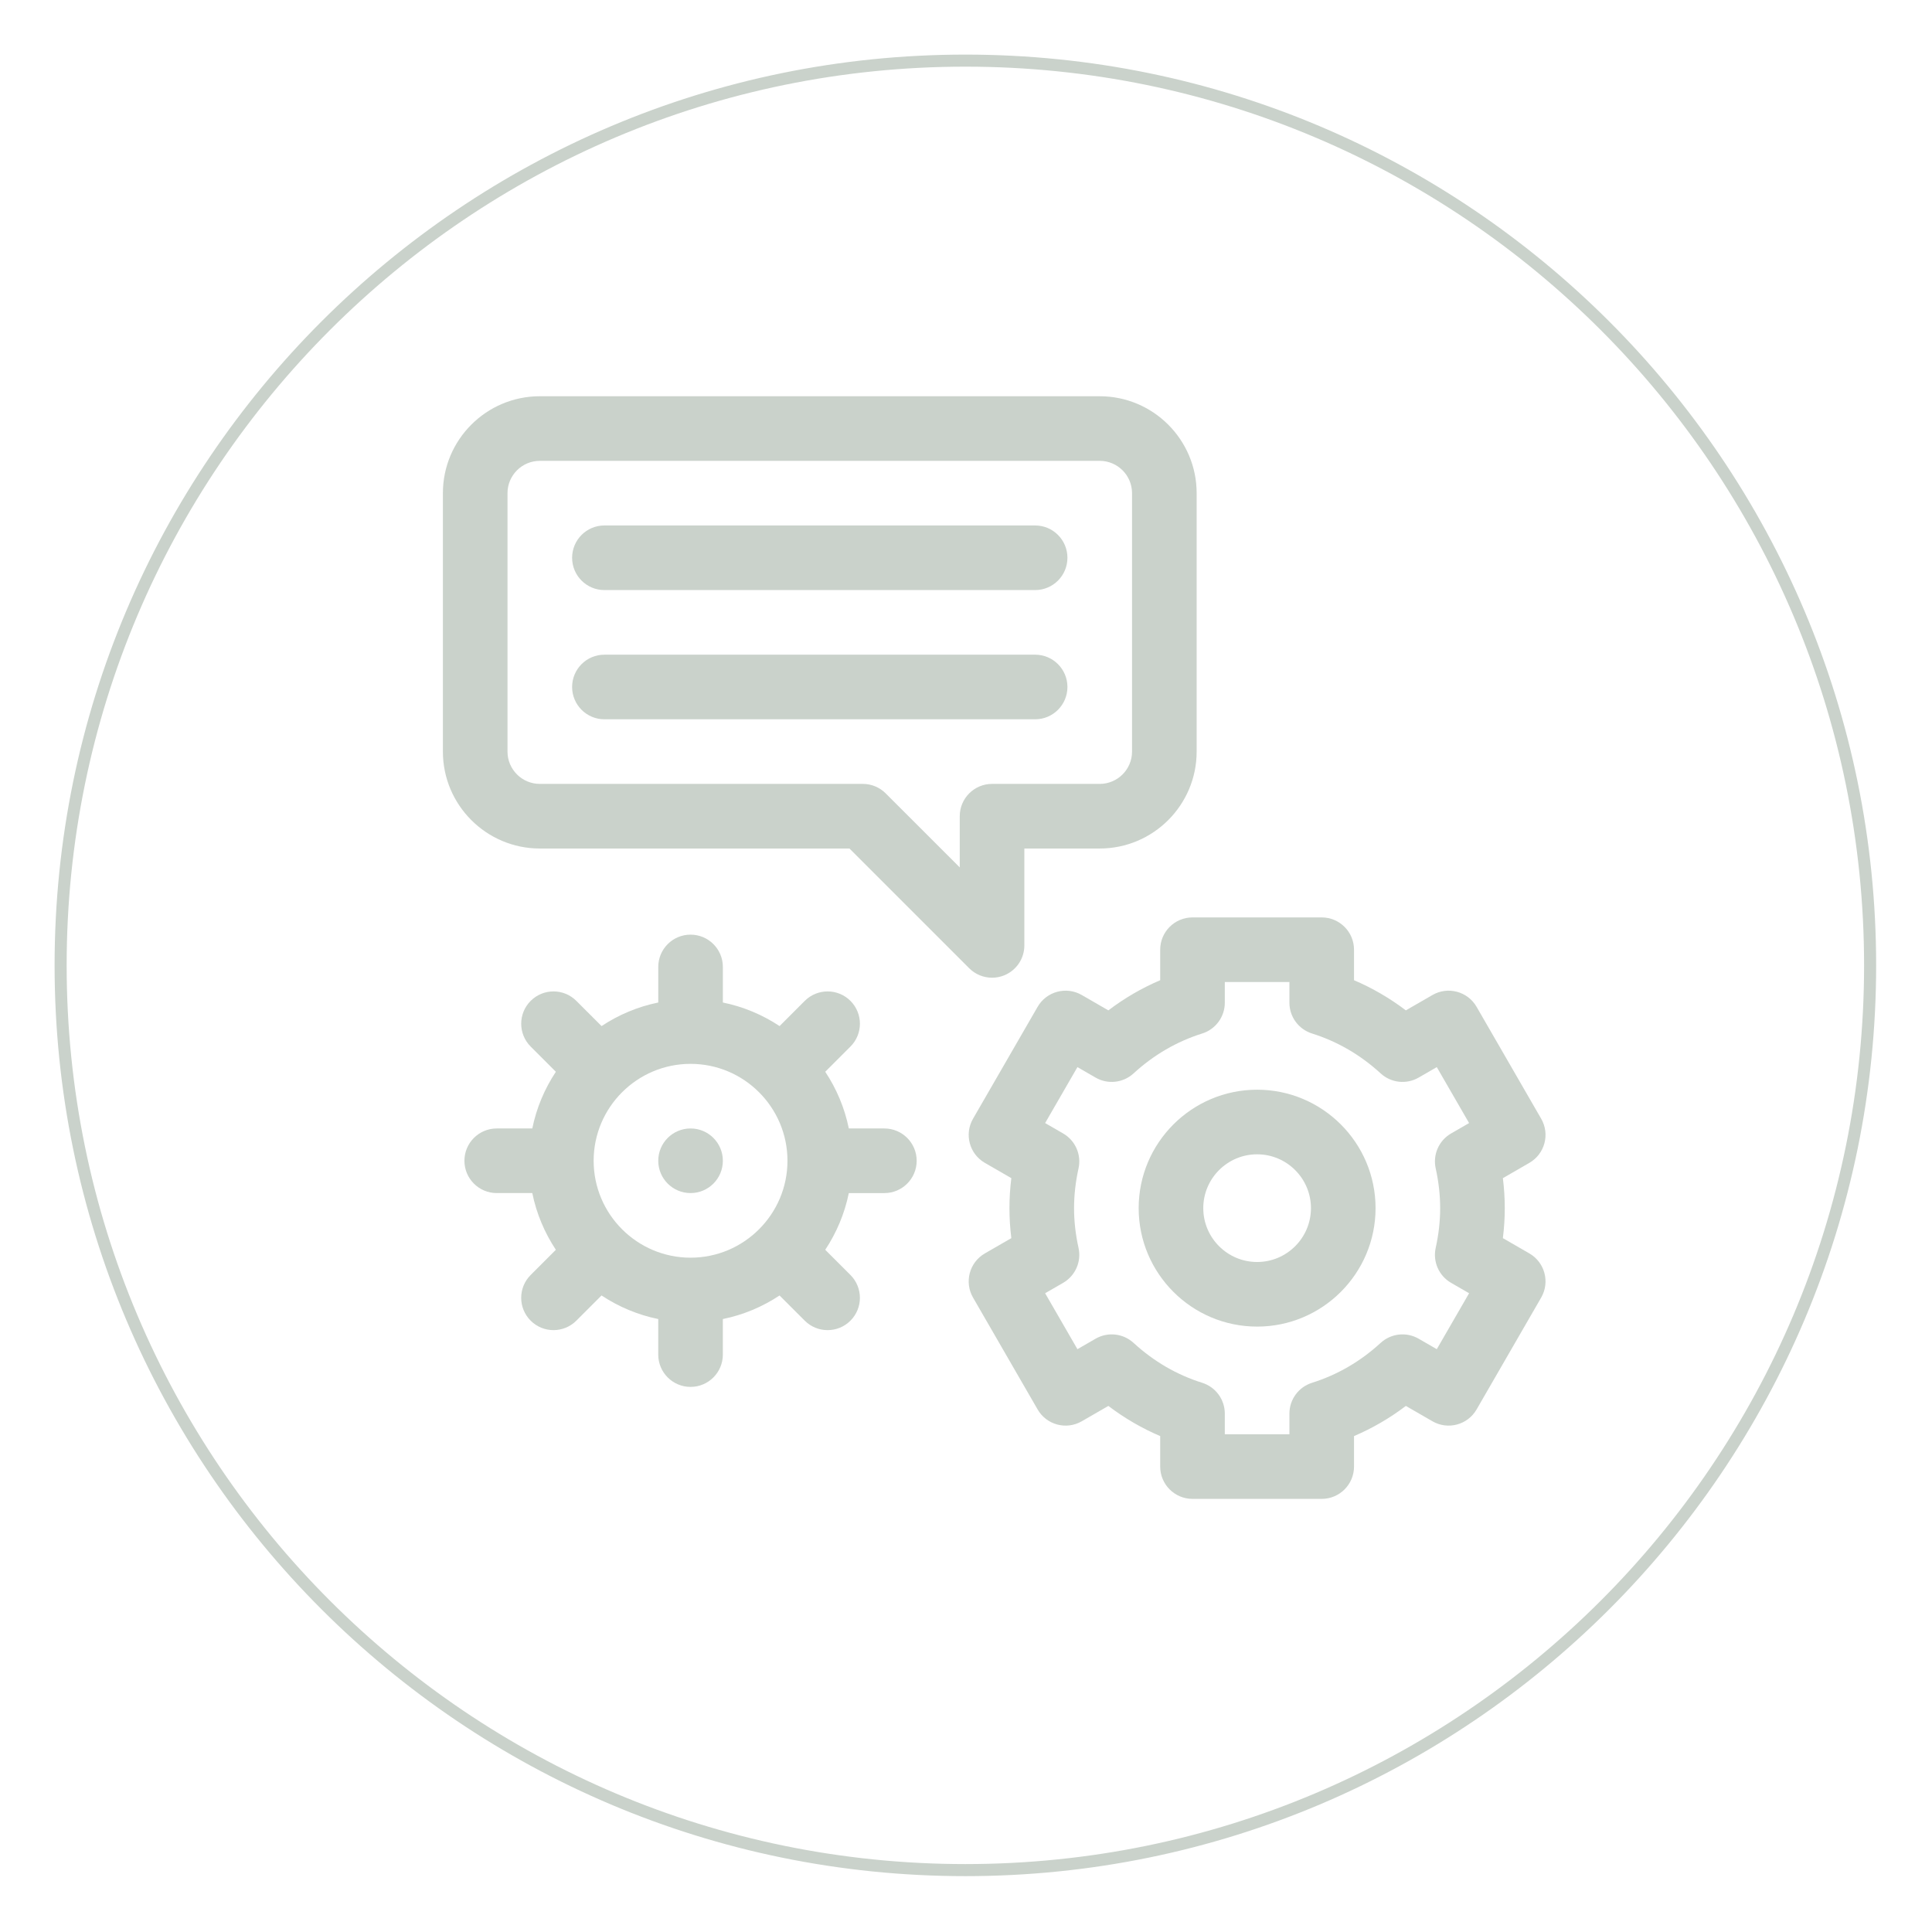 <svg xmlns="http://www.w3.org/2000/svg" xmlns:xlink="http://www.w3.org/1999/xlink" xmlns:serif="http://www.serif.com/" width="100%" height="100%" viewBox="0 0 748 748" xml:space="preserve" style="fill-rule:evenodd;clip-rule:evenodd;stroke-miterlimit:10;"><path d="M724.041,373.754c0,-193.327 -156.957,-350.283 -350.285,-350.283c-193.328,-0 -350.285,156.956 -350.285,350.283c-0,193.327 156.957,350.283 350.285,350.283c193.328,0 350.285,-156.956 350.285,-350.283Z" style="fill:none;stroke:#cad2cb;stroke-width:4.67px;"></path><path d="M555.851,452.367c1.146,5.179 1.729,10.354 1.729,15.384c0,5.029 -0.583,10.208 -1.729,15.383c-1.183,5.329 1.229,10.808 5.958,13.537l6.971,4.025l-12.508,21.659l-7.021,-4.054c-4.733,-2.73 -10.683,-2.075 -14.712,1.616c-7.813,7.171 -16.75,12.371 -26.567,15.45c-5.213,1.638 -8.758,6.471 -8.758,11.934l-0,8l-25.013,-0l0,-8c0,-5.463 -3.546,-10.296 -8.758,-11.934c-9.817,-3.079 -18.759,-8.279 -26.571,-15.45c-4.025,-3.691 -9.979,-4.346 -14.708,-1.616l-7.021,4.054l-12.509,-21.659l6.971,-4.025c4.725,-2.729 7.138,-8.208 5.959,-13.537c-1.146,-5.175 -1.73,-10.354 -1.73,-15.383c0,-5.03 0.584,-10.205 1.73,-15.384c1.179,-5.325 -1.234,-10.804 -5.959,-13.533l-6.971,-4.025l12.509,-21.663l7.021,4.055c4.733,2.733 10.683,2.079 14.708,-1.617c7.812,-7.171 16.754,-12.367 26.571,-15.45c5.208,-1.638 8.758,-6.467 8.758,-11.929l0,-8l25.013,-0l-0,8c-0,5.462 3.545,10.291 8.758,11.929c9.817,3.083 18.754,8.283 26.571,15.45c4.025,3.696 9.975,4.35 14.708,1.617l7.021,-4.055l12.508,21.663l-6.971,4.025c-4.729,2.729 -7.141,8.208 -5.958,13.533m36.267,32.917l-10.259,-5.921c0.488,-3.896 0.734,-7.779 0.734,-11.612c-0,-3.838 -0.246,-7.717 -0.734,-11.613l10.259,-5.925c5.979,-3.454 8.029,-11.1 4.575,-17.079l-25.013,-43.329c-3.454,-5.979 -11.104,-8.025 -17.083,-4.575l-10.3,5.946c-6.246,-4.734 -12.954,-8.638 -20.071,-11.671l0,-11.809c0,-6.908 -5.6,-12.504 -12.508,-12.504l-50.025,0c-6.909,0 -12.509,5.596 -12.509,12.504l0,11.809c-7.116,3.033 -13.825,6.937 -20.07,11.671l-10.3,-5.946c-5.98,-3.45 -13.63,-1.404 -17.084,4.575l-25.012,43.329c-3.454,5.979 -1.404,13.629 4.575,17.083l10.258,5.921c-0.487,3.896 -0.729,7.775 -0.729,11.613c-0,3.833 0.242,7.716 0.729,11.612l-10.258,5.921c-5.979,3.454 -8.029,11.104 -4.575,17.087l25.012,43.321c3.454,5.984 11.104,8.038 17.084,4.579l10.3,-5.945c6.245,4.737 12.954,8.637 20.07,11.675l0,11.804c0,6.908 5.6,12.508 12.509,12.508l50.025,0c6.908,0 12.508,-5.6 12.508,-12.508l0,-11.804c7.117,-3.038 13.829,-6.938 20.071,-11.675l10.3,5.945c5.979,3.455 13.629,1.405 17.083,-4.579l25.013,-43.321c3.454,-5.983 1.404,-13.633 -4.575,-17.087" style="fill:#cad2cb;fill-rule:nonzero;"></path><path d="M486.709,488.598c-11.492,-0 -20.846,-9.35 -20.846,-20.846c-0,-11.496 9.354,-20.846 20.846,-20.846c11.491,0 20.845,9.35 20.845,20.846c0,11.496 -9.354,20.846 -20.845,20.846m-0,-66.704c-25.288,-0 -45.859,20.57 -45.859,45.858c0,25.283 20.571,45.858 45.859,45.858c25.287,0 45.858,-20.575 45.858,-45.858c-0,-25.288 -20.571,-45.858 -45.858,-45.858" style="fill:#cad2cb;fill-rule:nonzero;"></path><path d="M196.486,190.934c0,-6.896 5.613,-12.509 12.505,-12.509l216.787,0c6.896,0 12.508,5.613 12.508,12.509l0,100.058c0,6.892 -5.612,12.504 -12.508,12.504l-41.692,0c-6.904,0 -12.504,5.596 -12.504,12.508l0,19.83l-28.679,-28.675c-2.342,-2.346 -5.525,-3.663 -8.842,-3.663l-125.07,0c-6.892,0 -12.505,-5.612 -12.505,-12.504l0,-100.058Zm12.505,137.579l119.891,-0l46.363,46.362c2.396,2.392 5.591,3.659 8.846,3.659c1.612,-0 3.237,-0.309 4.783,-0.95c4.675,-1.938 7.721,-6.496 7.721,-11.555l-0,-37.516l29.183,-0c20.692,-0 37.521,-16.834 37.521,-37.521l-0,-100.058c-0,-20.688 -16.829,-37.521 -37.521,-37.521l-216.787,-0c-20.688,-0 -37.517,16.833 -37.517,37.521l-0,100.058c-0,20.687 16.829,37.521 37.517,37.521" style="fill:#cad2cb;fill-rule:nonzero;"></path><path d="M234.006,228.454l166.759,-0c6.908,-0 12.504,-5.6 12.504,-12.504c-0,-6.909 -5.596,-12.509 -12.504,-12.509l-166.759,0c-6.908,0 -12.504,5.6 -12.504,12.509c0,6.904 5.596,12.504 12.504,12.504" style="fill:#cad2cb;fill-rule:nonzero;"></path><path d="M234.006,278.482l166.759,0c6.908,0 12.504,-5.6 12.504,-12.508c-0,-6.904 -5.596,-12.504 -12.504,-12.504l-166.759,-0c-6.908,-0 -12.504,5.6 -12.504,12.504c0,6.908 5.596,12.508 12.504,12.508" style="fill:#cad2cb;fill-rule:nonzero;"></path><path d="M267.358,436.901c6.908,0 12.504,5.6 12.504,12.508c0,6.905 -5.596,12.505 -12.504,12.505c-6.908,-0 -12.504,-5.6 -12.504,-12.505c-0,-6.908 5.596,-12.508 12.504,-12.508" style="fill:#cad2cb;fill-rule:nonzero;"></path><path d="M267.358,486.929c-20.687,0 -37.521,-16.833 -37.521,-37.52c0,-20.692 16.834,-37.521 37.521,-37.521c20.688,-0 37.521,16.829 37.521,37.521c-0,20.687 -16.833,37.52 -37.521,37.52m75.042,-50.029l-13.767,0c-1.625,-7.971 -4.775,-15.391 -9.129,-21.95l9.758,-9.758c4.888,-4.883 4.888,-12.804 0,-17.688c-4.883,-4.883 -12.8,-4.883 -17.687,0l-9.754,9.755c-6.563,-4.346 -13.984,-7.5 -21.955,-9.125l0,-13.767c0,-6.908 -5.6,-12.508 -12.508,-12.508c-6.908,-0 -12.504,5.6 -12.504,12.508l-0,13.767c-7.975,1.625 -15.392,4.779 -21.954,9.125l-9.759,-9.755c-4.883,-4.883 -12.804,-4.883 -17.687,0c-4.883,4.884 -4.883,12.8 -0,17.684l9.758,9.762c-4.35,6.559 -7.504,13.979 -9.129,21.95l-13.767,0c-6.904,0 -12.508,5.6 -12.508,12.509c0,6.904 5.604,12.504 12.508,12.504l13.767,-0c1.625,7.975 4.775,15.391 9.125,21.958l-9.754,9.754c-4.888,4.884 -4.888,12.804 -0,17.688c2.442,2.441 5.642,3.662 8.842,3.662c3.2,0 6.4,-1.221 8.841,-3.662l9.759,-9.759c6.562,4.35 13.983,7.505 21.954,9.13l-0,13.766c-0,6.904 5.6,12.504 12.508,12.504c6.904,0 12.504,-5.6 12.504,-12.504l0,-13.766c7.975,-1.621 15.392,-4.775 21.954,-9.125l9.759,9.758c2.441,2.437 5.641,3.658 8.841,3.658c3.2,0 6.405,-1.221 8.846,-3.658c4.884,-4.883 4.884,-12.808 0,-17.692l-9.758,-9.754c4.35,-6.562 7.504,-13.983 9.129,-21.954l13.767,-0c6.904,-0 12.504,-5.604 12.504,-12.508c-0,-6.909 -5.6,-12.509 -12.504,-12.509" style="fill:#cad2cb;fill-rule:nonzero;"></path></svg>